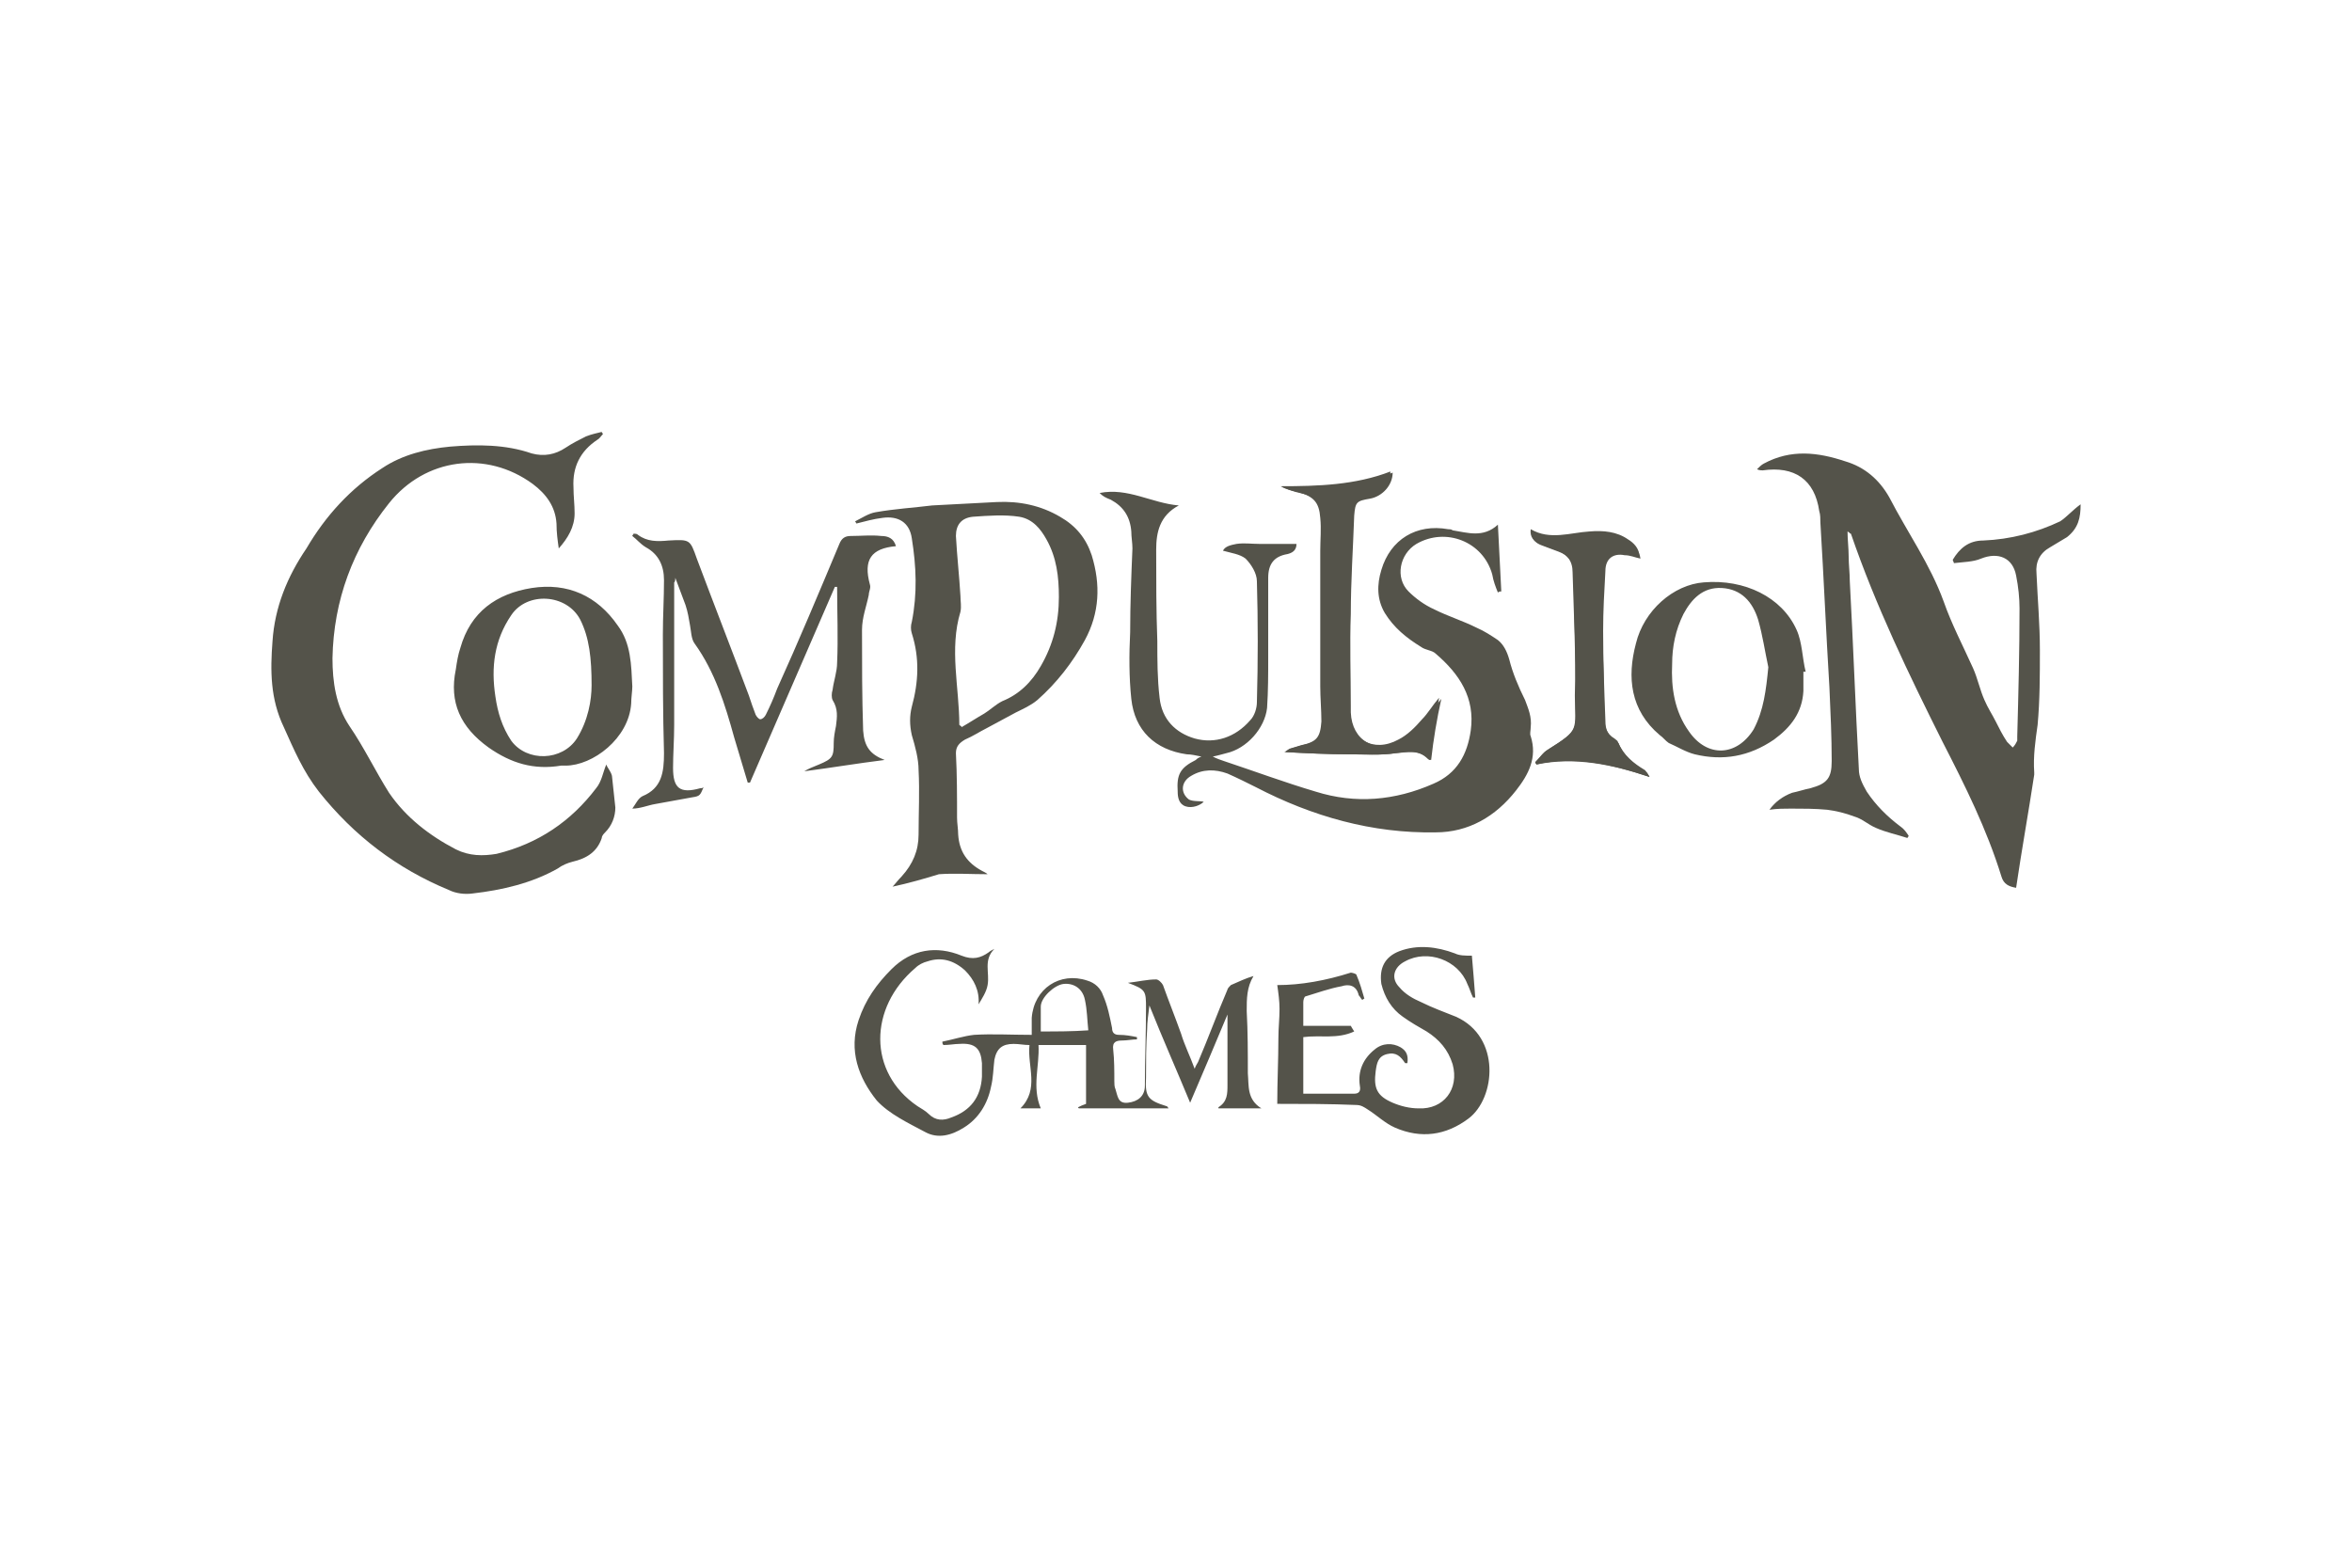 <?xml version="1.0" encoding="UTF-8"?>
<svg xmlns="http://www.w3.org/2000/svg" width="1200" height="800" viewBox="0 0 1200 800" fill="none">
  <path d="M651.664 563.306C651.664 551.76 652.241 540.792 652.241 529.824C652.241 524.629 652.819 520.01 652.819 514.815C652.819 510.774 652.241 506.733 651.664 502.692C663.787 502.692 676.487 500.383 689.188 496.342C689.765 496.342 692.074 496.92 692.074 497.497C693.806 501.538 694.961 505.579 696.115 509.62C695.538 509.62 695.538 510.197 694.961 510.197C694.383 509.62 693.806 508.465 693.229 507.888C692.074 502.692 688.033 502.115 684.57 503.27C678.219 504.424 671.869 506.733 666.096 508.465C665.519 508.465 664.942 510.197 664.942 511.351V523.474H689.188C689.188 523.474 689.765 524.629 690.92 526.36C682.26 530.401 673.601 528.092 664.942 529.247V558.11H690.92C693.229 558.11 694.383 556.956 693.806 554.07C692.652 546.565 695.538 540.215 701.311 535.597C705.352 532.133 710.547 532.133 714.588 534.442C717.475 536.174 718.629 538.483 718.052 542.524H716.898C714.588 539.06 712.279 536.751 707.661 537.906C703.043 539.06 702.465 542.524 701.888 546.565C700.734 555.224 702.465 559.265 710.547 562.729C714.588 564.46 719.207 565.615 723.825 565.615C736.525 566.192 744.607 555.801 741.144 543.101C738.835 535.597 734.216 530.401 727.866 526.36C723.825 524.051 719.784 521.742 715.743 518.856C709.97 514.815 706.506 509.042 704.775 502.115C703.62 494.033 706.506 488.261 714.011 485.374C723.248 481.911 733.062 483.065 742.298 486.529C744.607 487.683 747.494 487.683 750.958 487.683C751.535 494.033 752.112 501.538 752.689 509.042H751.535C750.38 506.733 749.803 504.424 748.648 502.115C744.03 489.992 728.443 484.22 716.898 490.57C711.125 493.456 709.393 499.229 714.011 503.847C716.898 507.311 720.939 509.62 724.98 511.351C730.752 514.238 737.103 516.547 742.876 518.856C765.967 529.247 763.081 560.42 749.226 570.81C737.68 579.47 724.98 581.201 711.702 575.429C706.506 573.12 702.465 569.079 697.847 566.192C696.115 565.038 694.383 563.883 692.074 563.883C678.797 563.306 664.942 563.306 651.664 563.306ZM636.655 547.72C636.655 537.329 636.655 526.36 636.077 515.97C636.077 509.62 636.077 503.847 639.541 498.074C635.5 499.229 632.036 500.961 627.995 502.692C627.418 503.27 626.264 504.424 626.264 505.001C621.068 517.124 616.45 529.824 611.254 541.947C610.677 543.101 610.099 543.679 609.522 545.41C607.213 539.06 604.327 533.288 602.595 527.515C599.708 519.433 596.245 510.774 593.358 502.692C592.781 501.538 591.049 499.806 589.894 499.806C585.276 499.806 580.658 500.961 575.462 501.538C584.699 505.001 584.699 505.579 584.699 514.815C584.699 528.092 584.122 540.792 584.122 554.07C584.122 559.265 580.658 562.151 575.462 562.729C570.267 563.306 570.267 559.265 569.112 555.801C568.535 554.647 568.535 552.915 568.535 551.76C568.535 546.565 568.535 540.792 567.958 535.597C567.38 531.556 569.689 530.979 572.576 530.979C574.885 530.979 577.771 530.401 580.081 530.401V529.247C577.194 528.67 574.308 528.092 570.844 528.092C568.535 528.092 567.38 526.938 567.38 524.629C566.226 518.856 565.071 513.083 562.762 507.888C561.607 504.424 558.721 501.538 554.68 500.383C540.825 495.765 527.547 504.424 526.393 519.433V528.092C516.002 528.092 506.188 527.515 496.951 528.092C491.756 528.67 486.56 530.401 480.787 531.556C480.787 532.133 480.787 532.71 481.365 533.288C484.251 533.288 487.137 532.71 489.447 532.71C497.529 532.133 500.415 535.02 500.992 542.524V549.451C500.415 559.842 495.219 566.77 485.406 570.233C481.365 571.965 477.323 571.965 473.86 568.501C472.128 566.77 469.819 565.615 468.087 564.46C442.686 547.142 443.264 514.238 466.932 494.033C468.664 492.301 470.973 491.147 473.282 490.57C480.21 488.261 486.56 489.992 492.333 495.188C496.951 499.806 499.838 505.579 499.26 512.506C500.992 509.62 503.301 506.156 503.879 502.692C505.033 496.342 501.57 489.992 507.342 484.22C506.188 484.797 505.033 485.374 504.456 485.951C500.415 488.838 496.374 489.992 490.601 487.683C477.901 482.488 465.2 484.22 454.809 494.611C447.305 502.115 441.532 510.197 438.068 520.588C432.872 536.174 438.068 550.029 447.305 561.574C453.655 568.501 463.469 573.12 472.128 577.738C478.478 581.201 485.406 579.47 491.756 575.429C499.26 570.81 503.879 563.306 505.611 554.647C506.765 550.029 506.765 545.41 507.342 540.792C508.497 535.02 511.383 532.71 517.156 532.71C520.043 532.71 522.352 533.288 525.238 533.288C524.084 544.256 530.434 555.801 520.62 565.615H531.011C526.393 554.647 530.434 544.256 529.857 533.288H554.103V563.306C552.371 563.883 551.216 564.46 550.062 565.038C550.062 565.038 550.062 565.615 550.639 565.615H596.245C595.667 565.038 595.667 564.46 595.09 564.46C585.853 561.574 584.122 559.842 584.699 550.029C584.699 541.947 584.699 533.288 585.276 525.206C585.276 521.742 585.853 517.701 586.431 513.083C593.358 530.401 600.286 545.988 607.213 562.729C614.141 546.565 620.491 531.556 626.264 517.701V553.492C626.264 558.11 626.264 562.151 621.645 565.038V565.615H643.582C636.077 560.997 637.232 554.07 636.655 547.72ZM531.011 526.36V513.661C531.011 509.042 537.939 502.692 542.557 502.115C547.753 501.538 552.371 504.424 553.525 510.197C554.68 515.392 554.68 520.588 555.257 525.783C547.175 526.36 539.093 526.36 531.011 526.36ZM309.333 390.124C309.91 391.856 311.642 393.588 312.219 395.897C312.797 401.092 313.374 406.288 313.951 412.061C313.951 416.679 312.219 421.297 308.756 424.761C308.178 425.338 307.024 426.492 307.024 427.647C304.715 434.574 299.519 438.038 292.014 439.77C289.705 440.347 286.819 441.501 284.51 443.233C271.232 450.738 256.223 454.201 241.213 455.933C237.172 456.511 232.554 455.933 229.09 454.201C202.535 443.233 180.598 426.492 162.702 403.979C154.62 393.588 150.002 382.62 144.806 371.074C137.879 356.642 137.879 342.211 139.033 327.202C140.188 309.883 146.538 294.297 156.352 279.865C166.166 263.124 178.866 249.27 195.03 238.879C205.421 231.952 217.544 229.065 229.667 227.911C243.522 226.756 257.954 226.756 271.232 231.374C277.582 233.106 283.355 231.952 288.551 228.488C292.014 226.179 295.478 224.447 298.942 222.715C301.828 221.561 304.715 220.984 307.024 220.406C307.024 220.984 307.601 220.984 307.601 221.561C306.447 222.715 305.869 223.87 304.715 224.447C296.055 230.22 292.014 238.302 292.592 248.693C292.592 253.311 293.169 257.352 293.169 261.97C293.169 268.897 289.705 274.67 285.087 279.865C284.51 275.824 283.932 271.783 283.932 267.165C283.355 258.506 278.737 252.156 271.809 246.961C248.141 229.643 216.967 233.684 198.494 256.774C180.021 279.865 170.207 306.42 169.63 335.861C169.63 347.983 171.361 360.106 178.289 370.497C185.794 381.465 191.566 393.588 198.494 404.556C207.153 417.256 219.276 426.492 232.554 433.42C239.481 436.883 246.409 436.883 253.336 435.729C274.696 430.533 291.437 418.988 304.137 402.247C307.024 398.783 307.601 394.165 309.333 390.124ZM561.03 251.579C575.462 248.693 587.585 256.774 601.44 257.929C591.626 263.124 589.894 271.783 589.894 280.443C589.894 296.029 589.894 311.615 590.472 327.202C590.472 337.015 590.472 346.252 591.626 356.065C592.781 367.033 599.708 373.961 609.522 376.847C619.913 379.733 630.305 376.27 637.809 367.611C640.118 365.302 641.273 361.261 641.273 358.374C641.85 337.592 641.85 316.811 641.273 296.606C641.273 292.565 638.387 287.947 635.5 285.061C632.614 282.752 627.995 282.174 623.954 281.02C625.109 278.711 627.995 278.133 630.882 277.556C634.923 276.979 638.387 277.556 642.428 277.556H661.478C661.478 281.02 659.169 282.174 656.86 282.752C649.932 283.906 647.046 287.947 647.046 294.874V335.283C647.046 343.942 647.046 352.602 646.469 361.261C645.314 371.652 636.077 382.042 625.686 384.352C623.377 384.929 621.645 385.506 618.759 386.083C621.068 387.238 622.8 387.815 624.532 388.392C640.118 393.588 655.705 399.361 671.292 403.979C691.497 410.329 711.702 408.597 731.33 399.938C743.453 394.742 748.648 384.929 750.38 372.806C752.689 356.065 744.607 343.942 732.484 333.552C730.752 331.82 727.289 331.82 724.98 330.088C717.475 325.47 711.125 320.274 706.506 312.77C702.465 305.843 702.465 298.338 704.775 290.833C709.393 275.247 722.67 267.165 738.835 270.052C739.412 270.052 740.566 270.052 741.144 270.629C748.648 271.783 756.73 274.67 764.235 267.743C764.812 279.865 765.39 290.833 765.967 301.802C765.39 301.802 764.812 301.802 764.235 302.379C763.081 299.493 761.926 296.606 761.349 293.143C756.73 276.402 737.68 268.897 722.67 277.556C714.011 282.752 711.702 294.874 718.629 301.802C722.093 305.265 726.711 308.729 731.907 311.038C738.834 314.502 746.339 316.811 753.267 320.274C757.308 322.006 760.771 324.315 764.235 326.624C767.122 328.933 768.853 332.397 770.008 336.438C771.74 343.365 774.626 350.292 778.09 357.22C779.822 361.838 781.554 365.879 780.976 371.074C780.976 372.806 780.399 374.538 780.976 375.692C784.44 386.661 779.822 395.32 773.472 403.402C763.081 416.679 749.226 424.761 732.484 424.761C700.156 425.338 669.56 416.679 640.696 401.67C636.077 399.361 631.459 397.052 626.264 394.742C619.913 392.433 613.563 392.433 607.79 395.897C602.595 398.783 602.017 404.556 606.636 408.02C608.945 409.174 612.409 408.597 614.141 409.174C612.409 410.906 608.368 412.638 604.904 411.483C601.44 410.329 600.863 406.865 600.863 403.979C600.286 395.32 602.017 391.856 610.099 387.815C610.677 387.238 611.254 386.661 612.986 386.083C610.099 385.506 607.79 384.929 605.481 384.929C589.317 382.62 578.926 372.806 577.194 356.642C576.04 345.674 576.04 334.129 576.617 322.583C576.617 308.152 577.194 293.72 577.771 279.865C577.771 276.979 577.194 274.093 577.194 271.206C576.617 263.702 573.153 258.506 566.803 255.043C563.917 253.888 562.762 253.311 561.03 251.579ZM343.97 297.183V369.92C343.97 377.424 343.393 384.929 343.393 391.856C343.393 402.247 346.857 405.133 357.248 402.247C357.825 402.247 358.402 402.247 358.98 401.67C357.248 405.711 357.248 406.288 353.207 406.865L334.156 410.329C330.693 410.906 326.652 412.638 322.611 412.638C324.342 410.329 325.497 407.442 327.806 406.288C337.62 402.247 338.775 394.165 338.775 384.352C338.197 364.147 338.197 343.942 338.197 323.738C338.197 314.502 338.775 305.265 338.775 296.029C338.775 288.524 335.888 282.752 329.538 279.288C326.652 277.556 324.92 275.247 322.611 273.515C322.611 272.938 323.188 272.938 323.188 272.361C324.342 272.361 324.92 272.361 325.497 272.938C330.115 276.402 335.311 276.402 341.084 275.824C352.052 275.247 352.052 275.247 355.516 285.061C364.175 308.152 373.412 331.82 382.071 354.911C383.226 358.374 384.38 361.838 385.535 364.724C386.112 365.879 387.267 367.033 387.844 367.033C388.999 367.033 390.153 365.879 390.73 364.724C393.04 360.106 394.771 356.065 396.503 351.447C407.472 327.202 417.863 302.379 428.254 277.556C429.409 274.67 431.141 273.515 434.027 273.515C439.223 273.515 444.418 272.938 449.614 273.515C453.077 273.515 455.964 274.67 457.118 278.711C444.418 279.865 440.377 285.638 443.841 298.338C444.418 300.07 443.264 301.802 443.264 303.533C442.109 309.306 439.8 315.079 439.8 321.429C439.8 338.747 439.8 355.488 440.377 372.806C440.954 380.888 443.841 384.929 451.346 387.815C437.491 389.547 423.636 391.856 410.358 393.588C412.09 392.433 414.976 391.279 417.863 390.124C424.79 387.238 425.368 386.083 425.368 379.156C425.368 376.27 425.945 373.383 426.522 370.497C427.1 365.879 427.677 361.838 424.79 357.22C424.213 356.065 424.213 353.756 424.79 352.024C425.368 347.406 427.1 342.788 427.1 338.17C427.677 325.47 427.1 312.193 427.1 299.493H425.945C411.513 332.974 397.081 365.879 382.648 399.361H381.494C379.185 391.856 376.876 383.774 374.566 376.27C369.948 359.529 364.753 342.788 354.361 328.356C352.629 326.047 352.629 322.006 352.052 319.12C351.475 315.656 350.898 312.193 349.743 308.729L344.548 294.874C344.548 297.183 343.97 297.183 343.97 297.183ZM730.175 387.815C730.175 387.815 729.021 387.815 729.021 387.238C723.825 382.62 718.629 383.774 712.279 384.352C704.775 385.506 697.27 384.929 689.188 384.929C677.642 384.929 666.674 384.352 655.705 383.774C656.282 383.774 656.86 382.62 658.592 382.042C660.323 381.465 662.633 380.888 664.364 380.311C672.446 378.579 674.178 376.27 674.756 368.188C674.756 362.415 674.178 356.065 674.178 350.292V264.279C673.601 256.197 671.292 253.311 663.21 251.579C660.323 251.002 657.437 249.847 654.551 248.693C673.601 248.693 692.652 248.115 710.547 241.188C710.547 247.538 705.352 253.311 699.002 254.465C692.074 255.62 691.497 256.197 690.92 263.124C690.342 279.865 689.188 296.606 689.188 313.347C688.611 328.933 689.188 344.52 689.188 360.106V363.57C689.765 378.002 701.888 384.929 714.588 378.002C719.207 375.692 722.67 371.074 726.711 367.611C729.598 364.724 731.907 360.683 735.371 356.642C733.062 367.033 731.33 377.424 730.175 387.815ZM841.592 396.474C822.541 390.124 803.491 385.506 783.863 390.124C783.863 389.547 783.286 389.547 783.286 388.97C785.595 386.661 787.327 383.774 789.636 382.62C806.954 371.652 803.491 372.806 804.068 354.911C804.068 334.129 802.913 312.77 802.913 291.988C802.913 286.793 800.027 283.329 795.409 281.597C792.522 280.443 789.058 279.288 786.172 278.133C783.286 276.979 780.976 274.67 781.554 270.629C791.368 276.979 801.759 272.361 811.573 271.783C818.5 271.783 825.428 271.783 831.2 276.402C834.087 278.711 836.396 281.02 836.973 285.061C834.087 284.483 831.778 283.329 828.891 283.329C823.118 282.174 819.077 285.061 819.077 291.411C818.5 301.802 817.923 311.615 817.923 322.006C817.923 337.015 818.5 352.602 819.077 367.611C819.077 372.229 820.232 375.692 824.273 378.002C824.85 378.579 826.005 379.156 826.005 379.733C828.891 386.661 834.087 390.124 839.86 394.165C839.86 393.588 841.014 395.32 841.592 396.474Z" fill="#54534A"></path>
  <path d="M271.234 300.071C253.338 302.957 240.061 312.194 234.865 330.667C233.711 334.13 233.133 337.594 232.556 341.635C229.092 358.376 234.865 371.076 249.297 381.466C260.843 389.548 272.389 393.012 286.244 390.703H288.553C302.408 390.703 320.881 376.848 322.036 358.953C322.036 356.066 322.613 352.603 322.613 350.294C322.036 339.326 322.036 328.357 315.108 319.121C304.717 304.112 289.708 297.185 271.234 300.071ZM296.058 316.235C300.676 325.471 301.831 335.862 301.831 349.717C301.831 357.221 300.099 367.612 294.326 376.848C286.821 388.394 268.925 388.971 260.843 378.003C256.225 371.076 253.916 363.571 252.761 355.489C250.452 340.48 252.184 326.626 260.843 313.926C268.925 301.803 289.13 302.957 296.058 316.235ZM673.603 264.28C674.181 270.053 673.603 275.248 673.603 281.021V350.294C673.603 356.066 674.181 362.416 674.181 368.189C673.603 376.271 671.872 378.58 663.789 380.312C662.058 380.889 659.748 381.466 658.017 382.044C656.862 382.621 655.707 383.776 655.13 383.776C666.099 384.353 677.067 384.93 688.613 384.93C696.118 384.93 704.2 385.507 711.704 384.353C718.054 383.776 723.25 382.044 728.446 387.239C729.023 387.816 729.6 387.816 729.6 387.816C731.332 377.426 732.487 367.035 734.218 356.066C730.755 360.107 728.446 364.148 725.559 367.035C722.095 371.076 718.054 375.116 713.436 377.426C700.736 384.353 688.613 377.426 688.036 362.994V359.53C688.036 343.944 687.458 328.357 688.036 312.771L689.767 262.548C689.767 255.621 690.922 254.467 697.849 253.889C704.2 252.735 709.395 247.539 709.395 240.612C691.499 247.539 672.449 248.117 653.398 248.117C656.285 249.848 659.171 250.426 662.058 251.003C670.14 253.312 673.026 256.198 673.603 264.28ZM1061.54 257.353C1057.5 260.239 1054.61 263.703 1051.15 266.012C1039.03 271.785 1025.75 275.248 1011.89 275.826C1004.39 275.826 999.771 279.867 996.307 285.639C996.307 286.217 996.884 286.794 996.884 287.371C1001.5 286.794 1006.7 286.794 1010.74 285.062C1019.4 281.598 1026.9 284.485 1028.63 293.721C1029.79 299.494 1030.37 305.267 1030.37 310.462C1030.37 332.398 1029.79 354.335 1029.21 375.694V378.003C1028.63 379.157 1028.06 380.312 1026.9 381.466L1024.02 378.58C1021.71 375.116 1019.98 371.653 1018.24 368.189C1016.51 364.726 1014.2 361.262 1012.47 357.221C1010.16 352.026 1009.01 346.253 1006.7 341.057C1001.5 329.512 995.73 318.544 991.689 306.998C984.761 287.948 973.215 271.785 963.979 253.889C958.783 244.653 951.278 238.303 941.464 235.417C927.61 230.798 913.755 229.067 899.9 236.571C898.745 237.148 897.591 238.303 896.436 239.458C897.591 240.035 898.745 240.035 899.323 240.035C915.487 237.726 925.878 244.653 928.187 260.817C928.764 262.548 928.764 264.857 928.764 266.589C930.496 294.876 931.651 322.585 933.383 350.871C933.96 363.571 934.537 376.271 934.537 388.394C934.537 397.053 932.228 399.939 923.569 402.248C920.682 402.826 917.218 403.98 914.332 404.557C909.714 406.289 905.673 409.176 902.786 413.216C906.827 412.639 910.291 412.639 913.755 412.639C920.105 412.639 925.878 412.639 932.228 413.216C936.846 413.794 941.465 414.948 946.083 416.68C950.124 417.835 953.01 420.721 957.051 422.453C962.247 424.762 968.02 425.916 973.215 427.648C973.215 427.071 973.793 427.071 973.793 426.494C972.638 424.762 971.483 423.03 969.752 421.876C962.824 416.68 957.051 410.907 952.433 403.98C950.124 399.939 948.392 396.476 948.392 392.435C946.66 360.685 945.505 328.357 943.774 296.607C943.774 292.567 943.196 287.948 943.196 283.907C943.196 279.867 942.619 275.248 942.619 271.207C943.774 271.785 943.774 272.362 944.351 272.362C957.051 309.307 973.793 343.944 991.111 378.58C1002.66 401.094 1013.63 423.03 1021.13 447.275C1022.28 451.316 1025.17 452.471 1028.63 453.048C1031.52 433.421 1034.99 414.371 1037.87 395.321V394.166C1037.29 386.085 1038.45 378.003 1039.6 369.921C1040.76 357.221 1040.76 344.521 1040.76 331.821C1040.76 318.544 1039.6 305.844 1039.03 292.567C1038.45 286.794 1040.76 282.176 1045.95 279.289L1054.61 274.094C1060.39 269.476 1061.54 264.28 1061.54 257.353ZM839.285 393.012C833.512 389.548 828.316 385.507 825.43 378.58C825.43 378.003 824.275 377.426 823.698 376.848C819.657 374.539 818.502 370.498 818.502 366.457C818.502 351.448 817.925 335.862 817.348 320.853C817.348 310.462 817.925 300.648 818.502 290.257C819.08 283.907 822.543 281.598 828.316 282.176C830.625 282.753 833.512 283.33 836.398 283.907C836.398 279.867 833.512 276.98 830.625 275.248C824.853 271.207 817.925 270.63 810.998 271.207C801.184 271.785 790.793 275.826 780.979 270.053C780.401 274.094 782.711 276.403 785.597 277.557C788.483 278.712 791.37 279.867 794.834 281.021C799.452 282.753 802.338 286.217 802.338 291.989C802.916 312.771 804.07 334.13 803.493 354.912C803.493 372.807 806.379 372.23 789.638 382.621C787.329 384.353 785.597 386.662 783.288 388.971C783.288 389.548 783.865 389.548 783.865 390.126C803.493 386.085 822.543 390.126 841.594 396.476C841.017 395.321 839.862 393.589 839.285 393.012Z" fill="#54534A"></path>
  <path d="M920.102 342.786V352.6C919.525 363.568 913.752 371.073 905.093 377.423C892.393 386.082 879.115 388.391 864.683 384.927C860.065 383.773 855.446 380.886 851.405 379.154C849.673 378 848.519 376.268 846.787 375.113C831.778 362.413 830.046 345.673 834.664 328.354C838.705 311.614 853.714 298.336 869.301 297.182C890.084 295.45 909.134 304.686 916.639 321.427C919.525 327.777 919.525 335.859 921.257 342.786L920.102 342.786ZM902.207 340.477C900.475 332.395 899.32 324.314 897.011 316.232C894.125 306.995 888.352 300.645 878.538 300.068C868.724 299.491 862.951 305.841 858.91 313.345C854.869 321.427 853.137 330.086 853.137 338.745C852.56 350.868 854.292 362.991 861.796 373.382C871.033 386.659 886.042 386.082 894.702 372.227C899.897 362.413 901.052 352.023 902.207 340.477ZM455.386 452.468C456.541 451.313 458.273 449.004 460.005 447.272C465.778 440.922 468.664 433.995 468.664 425.913C468.664 414.945 469.241 403.977 468.664 393.009C468.664 387.236 466.932 380.886 465.2 375.113C464.046 369.918 464.046 365.3 465.2 360.682C468.664 347.982 469.241 335.859 465.2 323.159C464.623 321.427 464.623 319.118 465.2 317.386C468.087 302.954 467.509 289.1 465.2 274.668C464.046 266.586 458.273 263.123 450.191 264.277C445.573 264.854 441.532 266.009 436.913 267.164C436.913 266.586 436.336 266.586 436.336 266.009C439.8 264.277 443.263 261.968 446.727 261.391C456.541 259.659 466.355 259.082 475.591 257.927L508.497 256.195C520.043 255.618 531.011 257.927 540.825 263.7C548.907 268.318 554.102 274.668 556.989 283.327C561.607 298.336 561.03 312.768 553.525 326.623C547.175 338.168 539.093 348.559 529.279 357.218C525.815 360.104 521.774 361.836 518.311 363.568C513.115 366.454 508.497 368.763 503.301 371.65C499.838 373.382 496.374 375.691 492.333 377.423C489.446 379.154 487.714 380.886 487.714 384.35C488.292 395.318 488.292 406.286 488.292 417.254C488.292 420.141 488.869 423.027 488.869 425.913C489.446 434.572 493.487 440.345 500.992 444.386C502.147 444.963 503.301 445.541 503.879 446.118C495.219 446.118 487.137 445.541 479.055 446.118C471.55 448.427 463.468 450.736 455.386 452.468ZM489.446 369.918C490.024 370.495 490.601 370.495 490.601 371.073C494.642 368.763 498.106 366.454 502.147 364.145C505.033 362.413 507.92 359.527 511.383 357.795C520.043 354.332 526.393 347.982 531.011 339.9C537.361 328.932 540.248 317.386 540.248 304.686C540.248 294.295 539.093 284.482 533.897 275.245C531.011 270.05 526.97 264.854 520.043 263.7C512.538 262.545 504.456 263.123 496.374 263.7C490.601 264.277 487.714 267.741 487.714 273.514C488.292 283.904 489.446 294.295 490.024 304.109C490.024 306.995 490.601 309.304 490.024 312.191C484.251 331.241 489.446 350.868 489.446 369.918H489.446Z" fill="#54534A"></path>
</svg>
